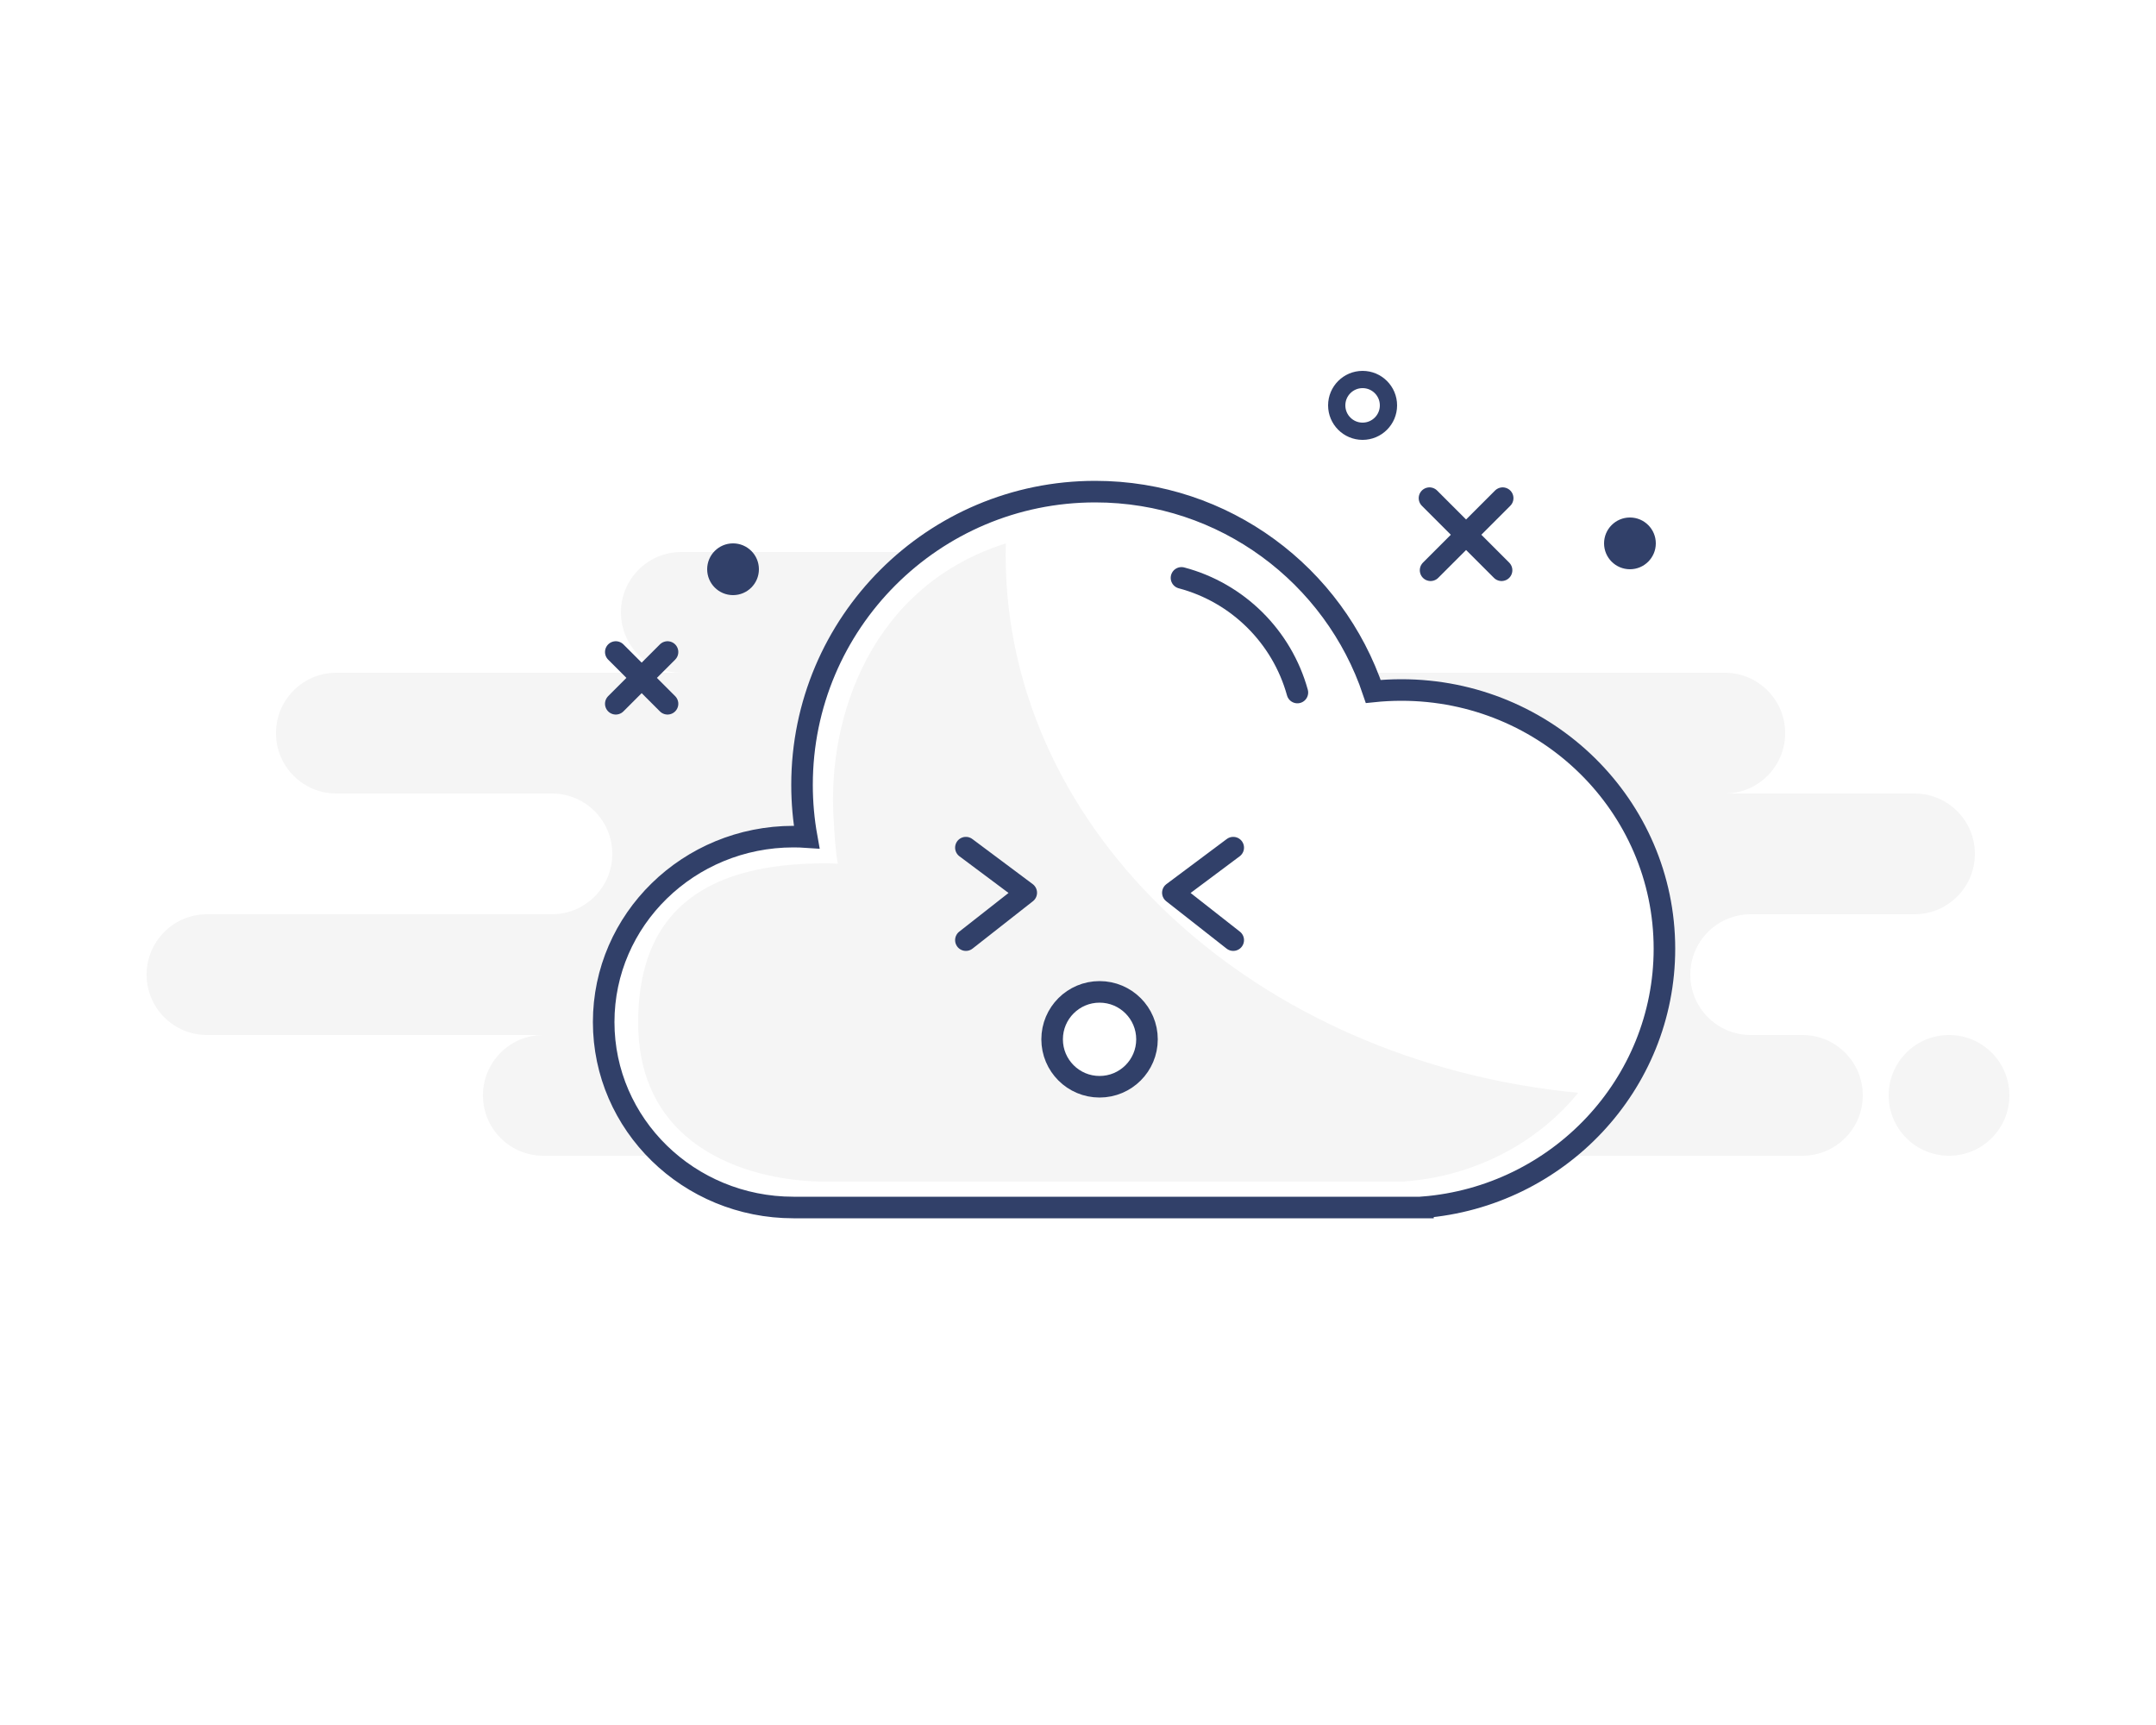 <svg width="250" height="200" viewBox="0 0 250 200" fill="none" xmlns="http://www.w3.org/2000/svg">
<rect width="250" height="200" fill="white"/>
<path fill-rule="evenodd" clip-rule="evenodd" d="M63 134H154C154.515 134 155.017 133.944 155.5 133.839C155.983 133.944 156.485 134 157 134H209C212.866 134 216 130.866 216 127C216 123.134 212.866 120 209 120H203C199.134 120 196 116.866 196 113C196 109.134 199.134 106 203 106H222C225.866 106 229 102.866 229 99C229 95.134 225.866 92 222 92H200C203.866 92 207 88.866 207 85C207 81.134 203.866 78 200 78H136C139.866 78 143 74.866 143 71C143 67.134 139.866 64 136 64H79C75.134 64 72 67.134 72 71C72 74.866 75.134 78 79 78H39C35.134 78 32 81.134 32 85C32 88.866 35.134 92 39 92H64C67.866 92 71 95.134 71 99C71 102.866 67.866 106 64 106H24C20.134 106 17 109.134 17 113C17 116.866 20.134 120 24 120H63C59.134 120 56 123.134 56 127C56 130.866 59.134 134 63 134ZM226 134C229.866 134 233 130.866 233 127C233 123.134 229.866 120 226 120C222.134 120 219 123.134 219 127C219 130.866 222.134 134 226 134Z" fill="#F5F5F5"/>
<path fill-rule="evenodd" clip-rule="evenodd" d="M92 140C79.85 140 70 130.374 70 118.5C70 106.626 79.85 97 92 97C92.517 97 93.029 97.017 93.537 97.052C93.184 95.088 93 93.065 93 91C93 72.222 108.222 57 127 57C141.991 57 154.716 66.702 159.239 80.169C160.31 80.058 161.398 80 162.5 80C179.345 80 193 93.431 193 110C193 125.741 180.675 138.727 165 139.978V140H108.508H92ZM103.996 140H97.031Z" fill="white"/>
<path d="M103.996 140H97.031M92 140C79.85 140 70 130.374 70 118.5C70 106.626 79.85 97 92 97C92.517 97 93.029 97.017 93.537 97.052C93.184 95.088 93 93.065 93 91C93 72.222 108.222 57 127 57C141.991 57 154.716 66.702 159.239 80.169C160.31 80.058 161.398 80 162.5 80C179.345 80 193 93.431 193 110C193 125.741 180.675 138.727 165 139.978V140H108.508H92Z" stroke="#314069" stroke-width="2.5" stroke-linecap="round"/>
<path fill-rule="evenodd" clip-rule="evenodd" d="M116.612 64.343C116.612 96.566 145.633 123.118 183 126.703C178.317 132.461 171.086 136.367 162.847 136.981V137H95.743C87.601 137 74 133.57 74 118.548C74 103.527 84.574 100.097 95.743 100.097C96.218 100.097 96.689 100.112 97.156 100.141C96.832 98.456 96.775 96.718 96.662 94.947C95.904 82.984 101.123 67.907 116.63 63C116.618 63.447 116.612 63.894 116.612 64.343ZM127.116 114.758C124.078 114.758 121.614 117.192 121.614 120.195C121.614 123.198 124.078 125.632 127.116 125.632C130.155 125.632 132.618 123.198 132.618 120.195C132.618 117.192 130.155 114.758 127.116 114.758Z" fill="#F5F5F5"/>
<path d="M127.5 126C130.538 126 133 123.538 133 120.5C133 117.462 130.538 115 127.5 115C124.462 115 122 117.462 122 120.5C122 123.538 124.462 126 127.5 126Z" stroke="#314069" stroke-width="2.5"/>
<path d="M112 109L119 103.507L112 98.278" stroke="#314069" stroke-width="2.5" stroke-linecap="round" stroke-linejoin="round"/>
<path d="M143 109L136 103.507L143 98.278" stroke="#314069" stroke-width="2.5" stroke-linecap="round" stroke-linejoin="round"/>
<path d="M137 67C143.509 68.723 148.648 73.813 150.44 80.293" stroke="#314069" stroke-width="2.5" stroke-linecap="round"/>
<path d="M158 50C159.657 50 161 48.657 161 47C161 45.343 159.657 44 158 44C156.343 44 155 45.343 155 47C155 48.657 156.343 50 158 50Z" stroke="#314069" stroke-width="2"/>
<path d="M189 66C190.657 66 192 64.657 192 63C192 61.343 190.657 60 189 60C187.343 60 186 61.343 186 63C186 64.657 187.343 66 189 66Z" fill="#314069"/>
<path d="M165.757 57.757L174.116 66.116M174.243 57.757L165.884 66.116L174.243 57.757Z" stroke="#314069" stroke-width="2.5" stroke-linecap="round" stroke-linejoin="round"/>
<path d="M71.404 75.596L77.404 81.596M77.404 75.596L71.404 81.596L77.404 75.596Z" stroke="#314069" stroke-width="2.5" stroke-linecap="round" stroke-linejoin="round"/>
<path d="M85 69C86.657 69 88 67.657 88 66C88 64.343 86.657 63 85 63C83.343 63 82 64.343 82 66C82 67.657 83.343 69 85 69Z" fill="#314069"/>
</svg>
